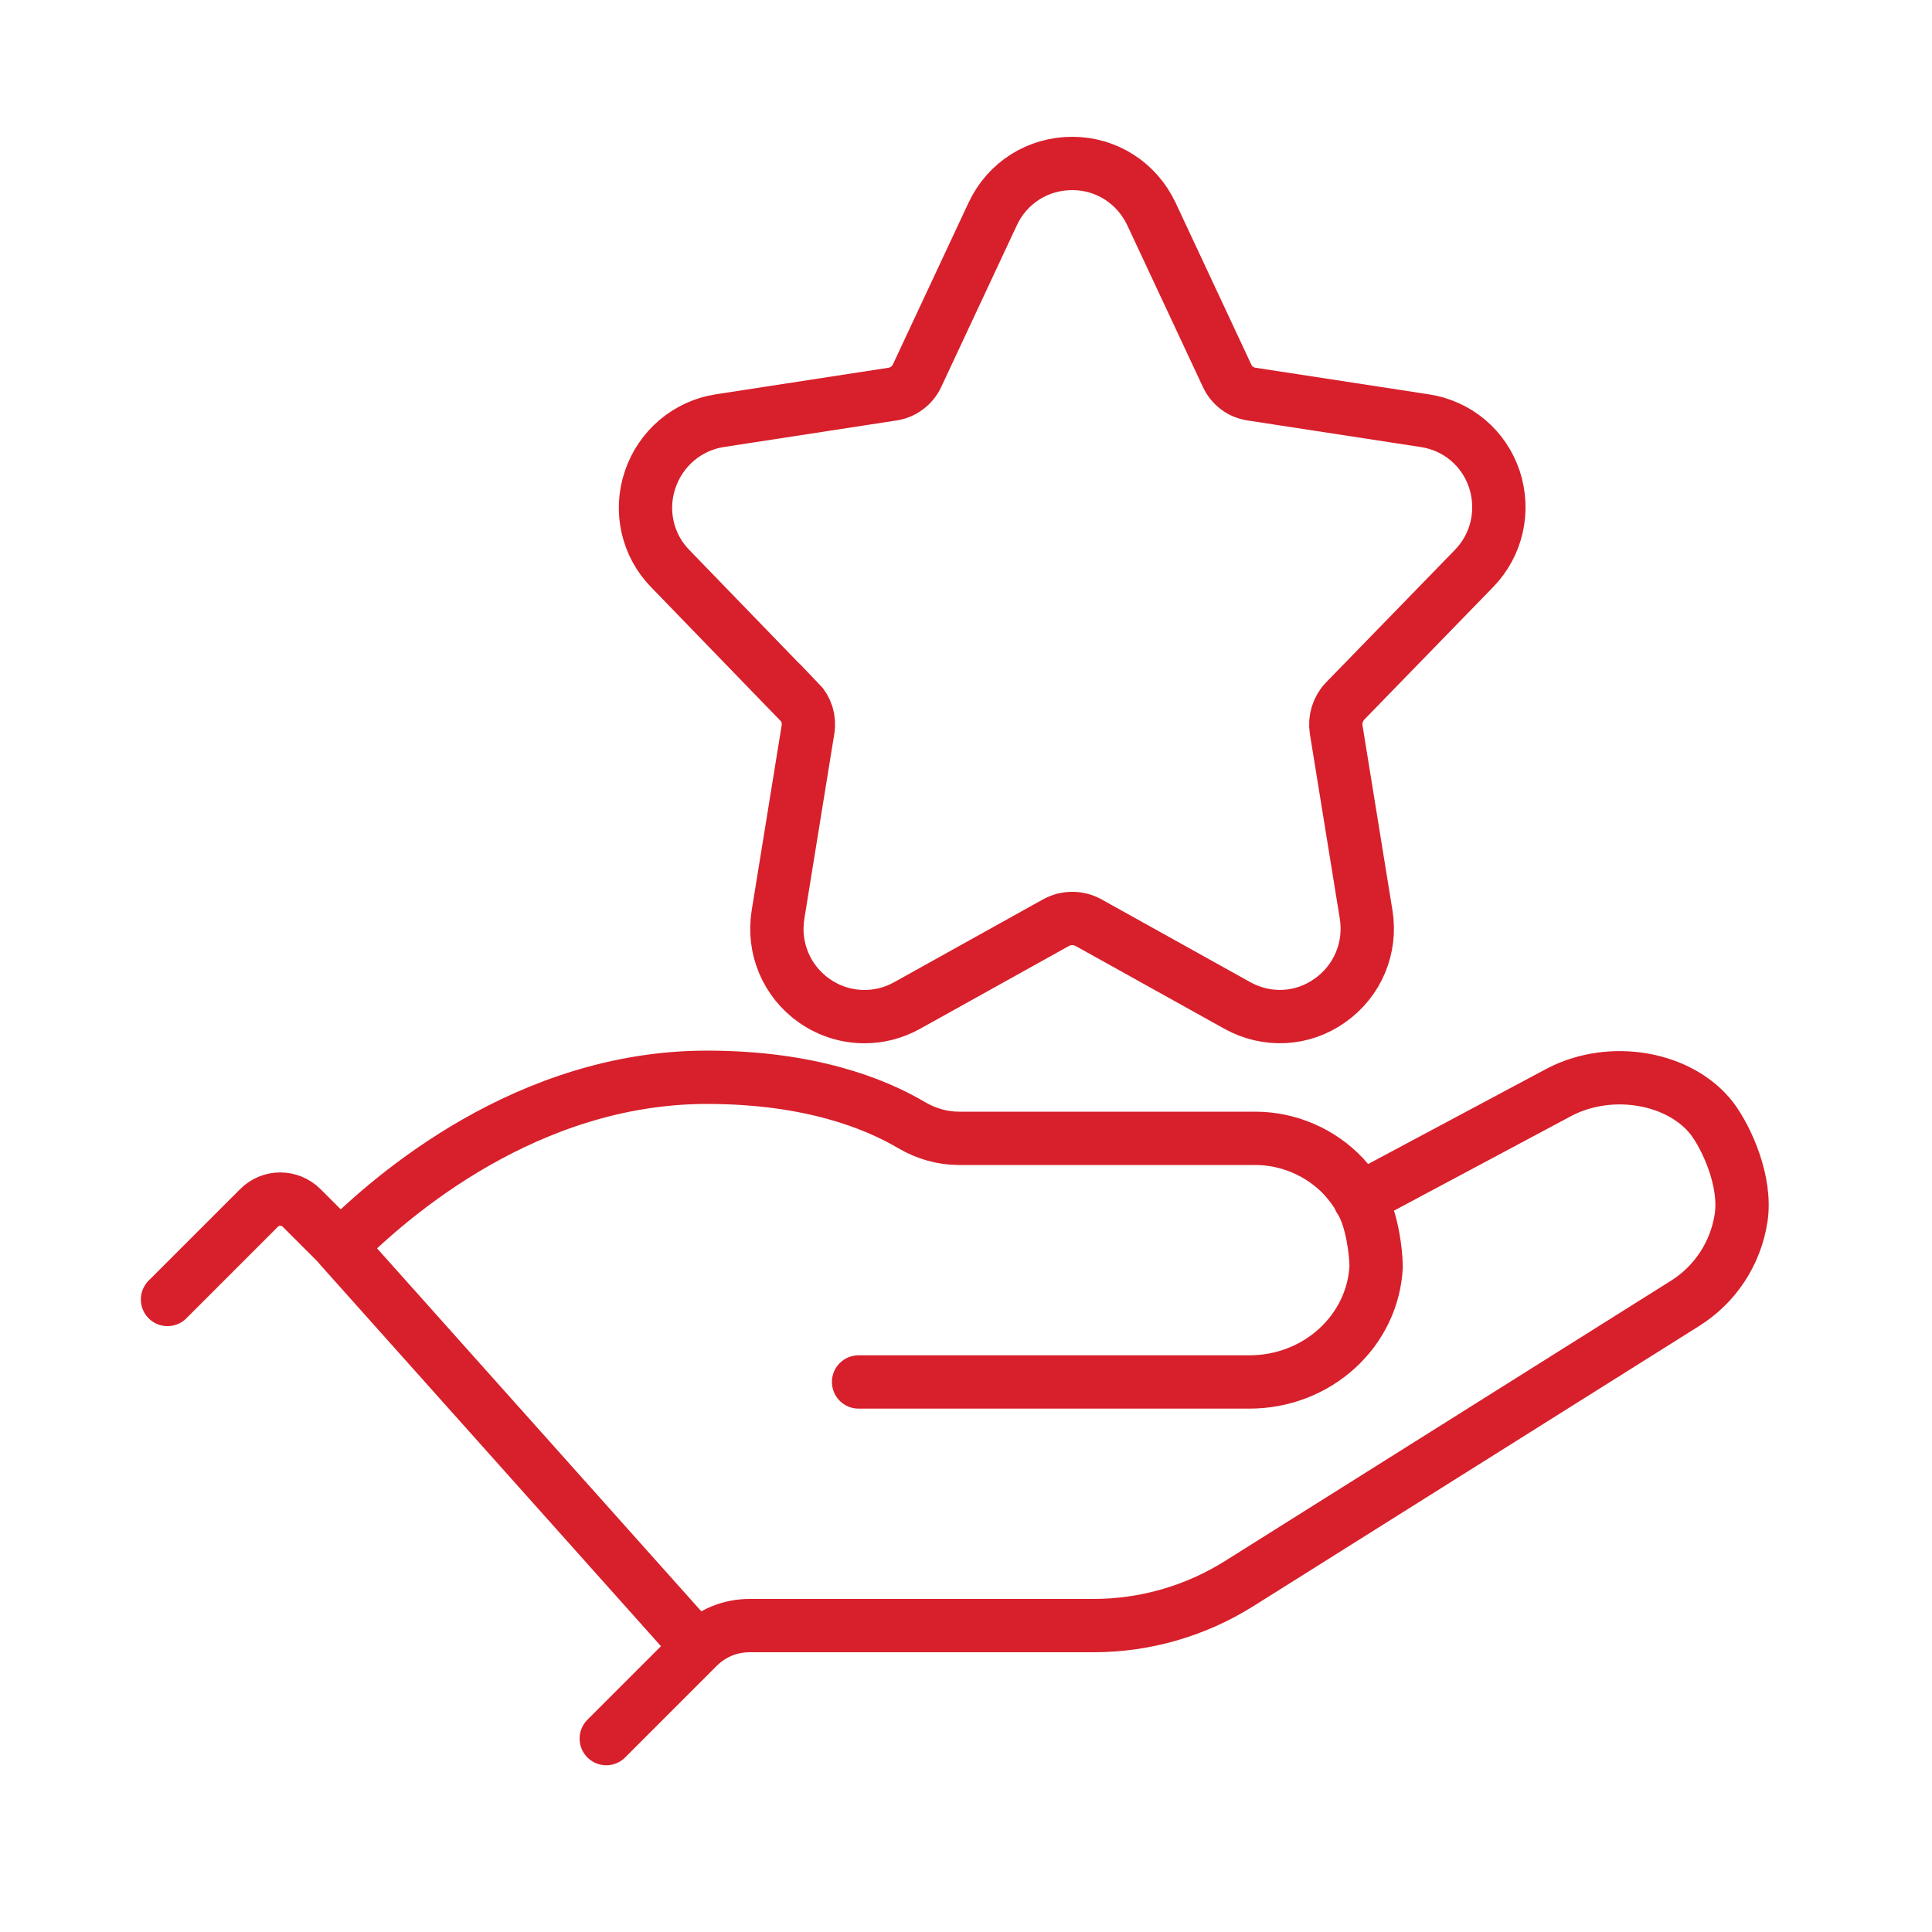 <?xml version="1.0" encoding="UTF-8"?>
<svg id="Ebene_1" xmlns="http://www.w3.org/2000/svg" version="1.1" viewBox="0 0 100 100">
  <!-- Generator: Adobe Illustrator 29.5.1, SVG Export Plug-In . SVG Version: 2.1.0 Build 141)  -->
  <defs>
    <style>
      .st0 {
        fill: none;
        stroke: #d7202b;
        stroke-linecap: round;
        stroke-miterlimit: 10;
        stroke-width: 2.76px;
      }
    </style>
  </defs>
  <path class="st0" d="M31.38,89.99l4.73-4.73c.73-.73,1.67-1.12,2.7-1.12h17.8c2.67,0,5.28-.76,7.54-2.18l23.04-14.48c1.58-.98,2.65-2.6,2.93-4.45.28-1.85-.72-4.09-1.51-5.14h0c-1.64-2.11-5.19-2.76-7.88-1.37l-10.34,5.52c-.24-.41-.52-.79-.85-1.15-1.18-1.25-2.85-1.97-4.57-1.97h-15.34c-.85,0-1.69-.24-2.44-.68-1.89-1.12-5.28-2.48-10.6-2.48-9.26,0-16.29,6.07-18.97,8.77l-2-2c-.62-.62-1.61-.62-2.22,0l-4.73,4.73M17.6,64.54l18.51,20.72M44.44,71.53h20.23c3.5,0,6.39-2.62,6.56-5.98,0-.14-.02-.27-.02-.41,0,0-.12-2.03-.84-3.09M41.36,36.3c.38.39.55.93.46,1.47l-1.55,9.57c-.28,1.73.44,3.45,1.88,4.46.79.55,1.69.82,2.6.82.76,0,1.51-.19,2.21-.58l7.71-4.29c.52-.28,1.14-.28,1.66,0l7.71,4.29c1.53.85,3.37.76,4.79-.25,1.44-1.01,2.16-2.73,1.88-4.46l-1.55-9.57c-.08-.52.08-1.07.46-1.47l6.67-6.86c1.2-1.23,1.59-3,1.06-4.62-.54-1.62-1.92-2.79-3.63-3.04l-8.93-1.37c-.57-.08-1.04-.44-1.28-.96l-3.91-8.36c-.76-1.61-2.33-2.62-4.1-2.62s-3.36.99-4.12,2.62l-3.91,8.36c-.24.52-.73.88-1.28.96l-8.91,1.37c-1.69.25-3.09,1.44-3.63,3.06-.55,1.62-.14,3.41,1.06,4.62l6.64,6.86Z"/>
</svg>